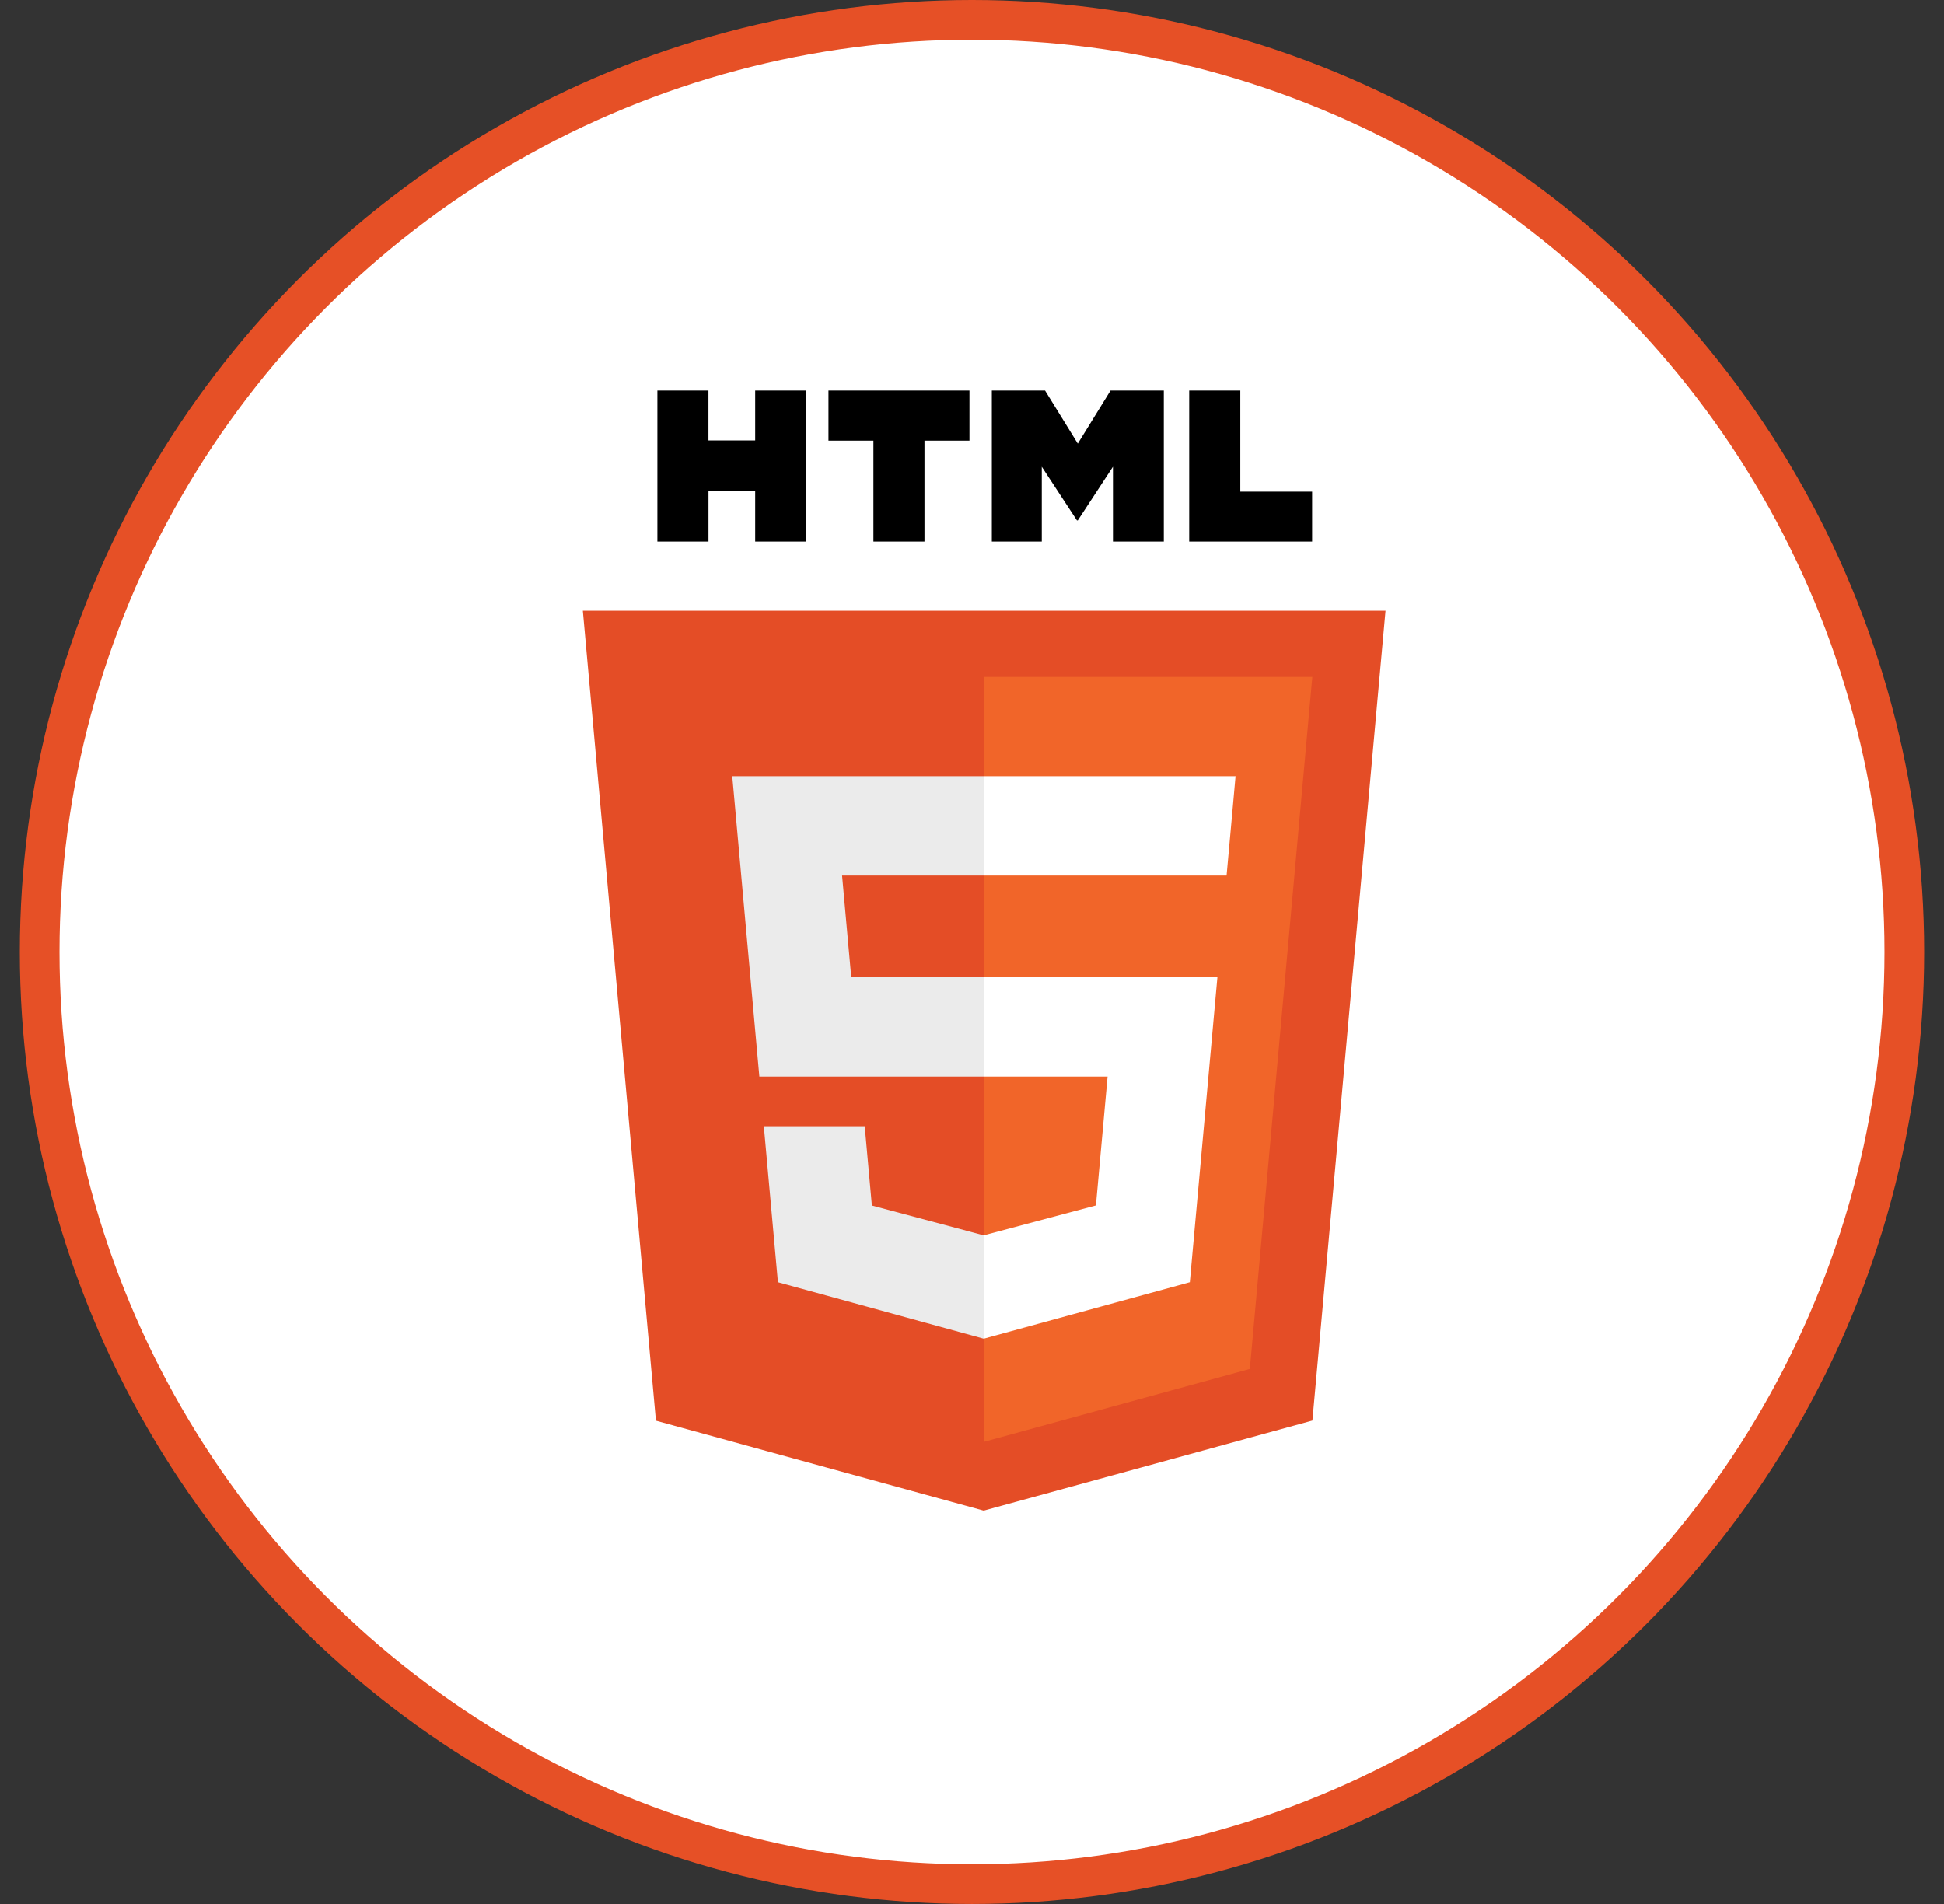 <svg width="49" height="48" viewBox="0 0 49 48" fill="none" xmlns="http://www.w3.org/2000/svg">
<rect x="0" y="0" width="49" height="48" fill="#333333" stroke="none"/>
<circle cx="24.5" cy="24" r="23.5" fill="white" stroke="#E65026"/>
<g clip-path="url(#clip0_2737_15917)">
<path d="M16.57 9.846H17.857V11.104H19.035V9.846H20.322V13.654H19.035V12.379H17.858V13.654H16.57L16.57 9.846ZM22.015 11.109H20.882V9.846H24.436V11.109H23.302V13.654H22.015V11.109H22.015ZM25 9.846H26.342L27.167 11.184L27.992 9.846H29.335V13.654H28.053V11.767L27.167 13.12H27.145L26.259 11.767V13.654H25V9.846ZM29.975 9.846H31.263V12.395H33.073V13.654H29.975V9.846H29.975Z" fill="black"/>
<path d="M34.923 15.396L33.08 35.812L24.795 38.083L16.533 35.815L14.691 15.396H34.923Z" fill="#E44D26"/>
<path d="M24.809 36.346L31.503 34.511L33.078 17.065H24.809V36.346Z" fill="#F16529"/>
<path d="M21.225 22.072H24.808V19.568H18.457L18.518 20.24L19.14 27.141H24.808V24.637H21.456L21.225 22.072ZM21.796 28.393H19.253L19.608 32.325L24.796 33.749L24.808 33.746V31.141L24.797 31.144L21.976 30.391L21.796 28.393Z" fill="#EBEBEB"/>
<path d="M24.799 27.141H27.918L27.624 30.389L24.799 31.143V33.748L29.991 32.325L30.029 31.902L30.625 25.309L30.686 24.637H24.799V27.141ZM24.799 22.066V22.072H30.917L30.968 21.509L31.083 20.24L31.143 19.568H24.799V22.066Z" fill="white"/>
</g>
<defs>
<clipPath id="clip0_2737_15917">
<rect width="20.308" height="28.308" fill="white" transform="translate(14.652 9.846)"/>
</clipPath>
</defs>
</svg>
